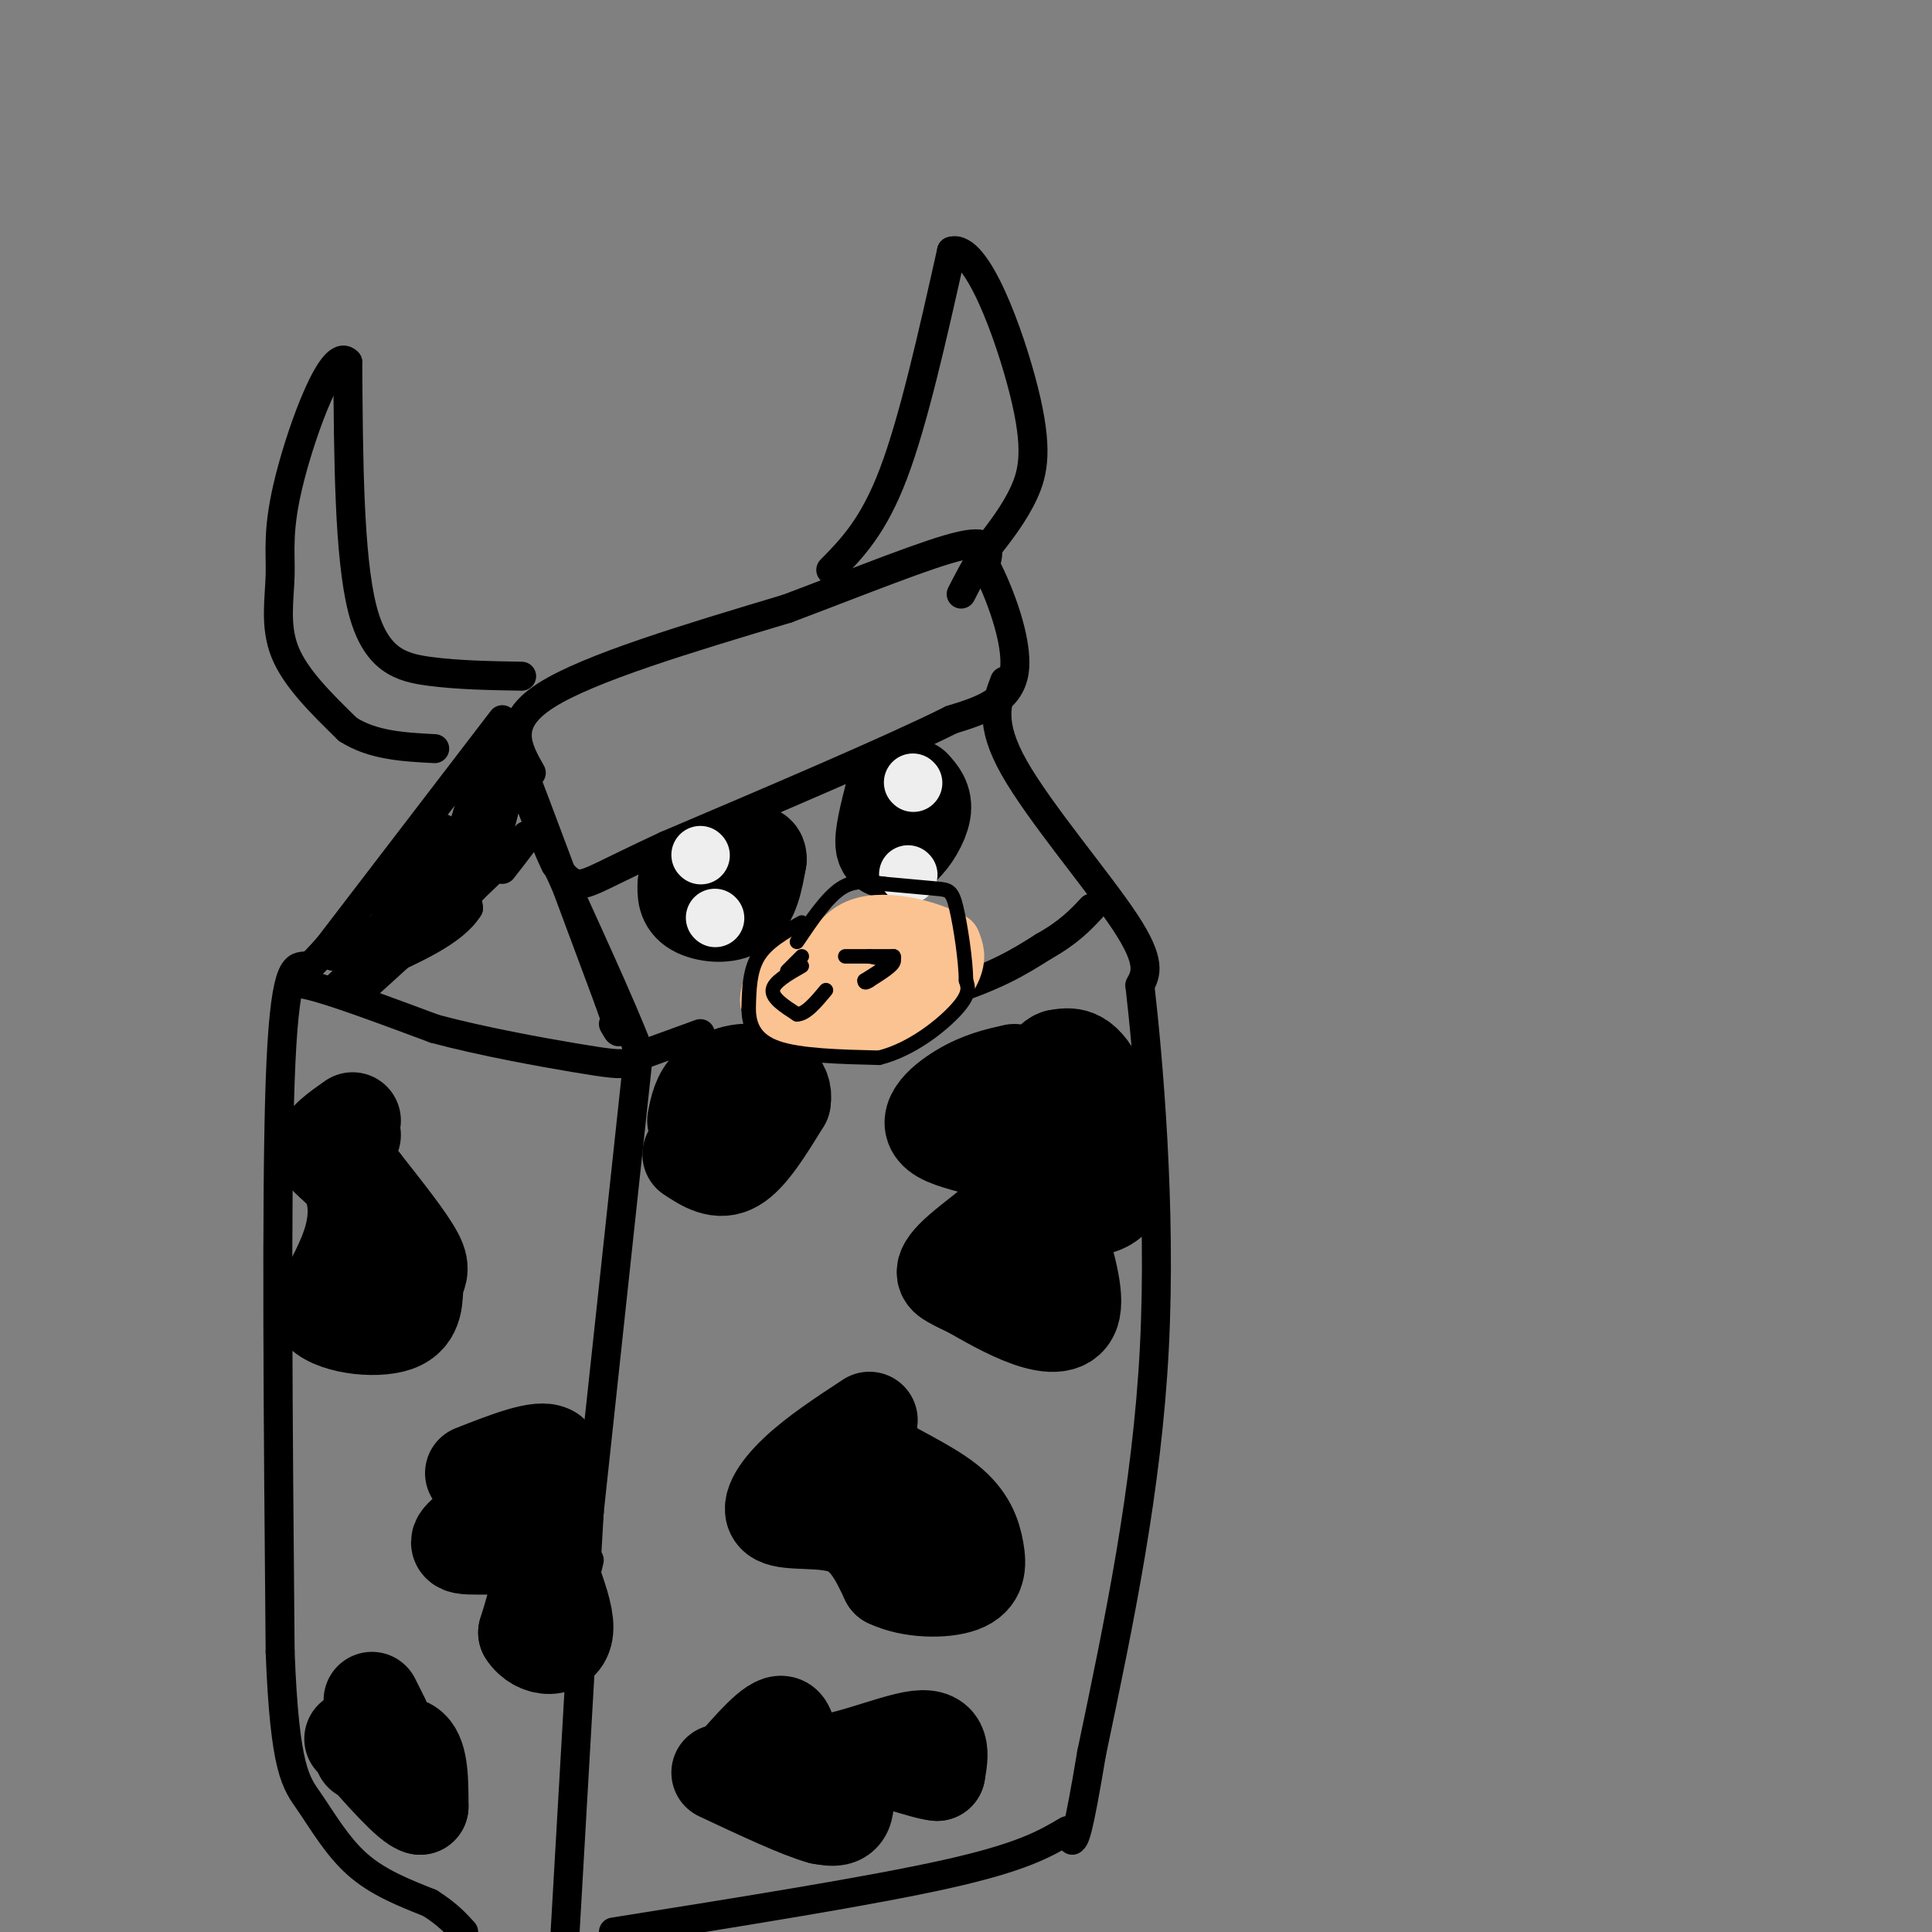 <svg viewBox='0 0 400 400' version='1.1' xmlns='http://www.w3.org/2000/svg' xmlns:xlink='http://www.w3.org/1999/xlink'><rect x="0" y="0" width="400" height="400" fill="#808080" stroke="none"/><g fill='none' stroke='rgb(0,0,0)' stroke-width='6' stroke-linecap='round' stroke-linejoin='round'><path d='M110,160c-2.917,-5.167 -5.833,-10.333 3,-16c8.833,-5.667 29.417,-11.833 50,-18'/><path d='M163,126c15.556,-5.867 29.444,-11.533 36,-13c6.556,-1.467 5.778,1.267 5,4'/><path d='M204,117c2.689,5.067 6.911,15.733 6,22c-0.911,6.267 -6.956,8.133 -13,10'/><path d='M197,149c-12.000,6.000 -35.500,16.000 -59,26'/><path d='M138,175c-12.956,6.000 -15.844,8.000 -18,8c-2.156,0.000 -3.578,-2.000 -5,-4'/><path d='M115,179c-2.500,-5.000 -6.250,-15.500 -10,-26'/><path d='M104,149c0.000,0.000 -36.000,47.000 -36,47'/><path d='M68,196c-7.644,8.689 -8.756,6.911 -4,8c4.756,1.089 15.378,5.044 26,9'/><path d='M90,213c9.952,2.655 21.833,4.792 29,6c7.167,1.208 9.619,1.488 11,1c1.381,-0.488 1.690,-1.744 2,-3'/><path d='M132,217c-3.000,-8.000 -11.500,-26.500 -20,-45'/><path d='M112,172c-4.000,-9.667 -4.000,-11.333 -4,-13'/><path d='M108,159c2.333,5.833 10.167,26.917 18,48'/><path d='M126,207c3.167,8.833 2.083,6.917 1,5'/><path d='M69,205c0.000,0.000 24.000,-23.000 24,-23'/><path d='M93,182c5.244,-6.156 6.356,-10.044 7,-14c0.644,-3.956 0.822,-7.978 1,-12'/><path d='M101,156c-0.667,0.500 -2.833,7.750 -5,15'/><path d='M96,171c-0.667,5.333 0.167,11.167 1,17'/><path d='M97,188c-3.000,4.833 -11.000,8.417 -19,12'/><path d='M78,200c-2.689,-0.311 0.089,-7.089 3,-12c2.911,-4.911 5.956,-7.956 9,-11'/><path d='M90,177c1.800,-3.444 1.800,-6.556 2,-5c0.200,1.556 0.600,7.778 1,14'/><path d='M93,186c-3.400,5.867 -12.400,13.533 -16,16c-3.600,2.467 -1.800,-0.267 0,-3'/><path d='M77,199c3.667,-3.333 12.833,-10.167 22,-17'/><path d='M99,182c5.156,-8.600 7.044,-21.600 7,-25c-0.044,-3.400 -2.022,2.800 -4,9'/><path d='M102,166c-2.356,4.511 -6.244,11.289 -12,17c-5.756,5.711 -13.378,10.356 -21,15'/><path d='M132,220c0.000,0.000 -10.000,93.000 -10,93'/><path d='M122,313c-1.667,17.167 -0.833,13.583 0,10'/><path d='M76,204c0.000,0.000 22.000,-20.000 22,-20'/><path d='M98,184c5.500,-5.167 8.250,-8.083 11,-11'/><path d='M109,173c1.000,-0.667 -2.000,3.167 -5,7'/><path d='M144,218c19.000,-4.167 38.000,-8.333 50,-12c12.000,-3.667 17.000,-6.833 22,-10'/><path d='M216,196c5.333,-3.000 7.667,-5.500 10,-8'/><path d='M208,141c-1.644,4.333 -3.289,8.667 2,18c5.289,9.333 17.511,23.667 23,32c5.489,8.333 4.244,10.667 3,13'/><path d='M236,204c1.711,14.956 4.489,45.844 3,75c-1.489,29.156 -7.244,56.578 -13,84'/><path d='M226,363c-2.833,17.000 -3.417,17.500 -4,18'/><path d='M63,200c-2.083,0.167 -4.167,0.333 -5,24c-0.833,23.667 -0.417,70.833 0,118'/><path d='M58,342c0.940,24.595 3.292,27.083 6,31c2.708,3.917 5.774,9.262 10,13c4.226,3.738 9.613,5.869 15,8'/><path d='M89,394c3.667,2.333 5.333,4.167 7,6'/><path d='M122,313c0.000,0.000 -5.000,87.000 -5,87'/><path d='M221,379c-4.667,2.750 -9.333,5.500 -25,9c-15.667,3.500 -42.333,7.750 -69,12'/><path d='M108,140c-6.533,-0.111 -13.067,-0.222 -19,-1c-5.933,-0.778 -11.267,-2.222 -14,-13c-2.733,-10.778 -2.867,-30.889 -3,-51'/><path d='M72,75c-3.086,-3.463 -9.301,13.381 -12,24c-2.699,10.619 -1.880,15.013 -2,20c-0.120,4.987 -1.177,10.568 1,16c2.177,5.432 7.589,10.716 13,16'/><path d='M72,151c5.167,3.333 11.583,3.667 18,4'/><path d='M172,118c4.417,-4.500 8.833,-9.000 13,-20c4.167,-11.000 8.083,-28.500 12,-46'/><path d='M197,52c5.155,-1.667 12.042,17.167 15,29c2.958,11.833 1.988,16.667 0,21c-1.988,4.333 -4.994,8.167 -8,12'/><path d='M204,114c-2.167,3.500 -3.583,6.250 -5,9'/><path d='M134,218c0.000,0.000 11.000,-4.000 11,-4'/></g>
<g fill='none' stroke='rgb(0,0,0)' stroke-width='20' stroke-linecap='round' stroke-linejoin='round'><path d='M210,222c-3.504,0.796 -7.008,1.592 -11,4c-3.992,2.408 -8.473,6.427 -4,9c4.473,2.573 17.900,3.700 19,8c1.100,4.300 -10.127,11.773 -15,16c-4.873,4.227 -3.392,5.208 -2,6c1.392,0.792 2.696,1.396 4,2'/><path d='M201,267c2.750,1.560 7.625,4.458 12,6c4.375,1.542 8.250,1.726 9,-2c0.750,-3.726 -1.625,-11.363 -4,-19'/><path d='M218,252c2.464,-2.762 10.625,-0.167 13,-5c2.375,-4.833 -1.036,-17.095 -4,-23c-2.964,-5.905 -5.482,-5.452 -8,-5'/><path d='M219,219c-2.000,0.511 -3.000,4.289 -2,10c1.000,5.711 4.000,13.356 7,21'/><path d='M180,294c-5.524,3.625 -11.048,7.250 -15,11c-3.952,3.750 -6.333,7.625 -4,9c2.333,1.375 9.381,0.250 14,2c4.619,1.750 6.810,6.375 9,11'/><path d='M184,327c4.574,2.225 11.507,2.287 15,1c3.493,-1.287 3.544,-3.922 3,-7c-0.544,-3.078 -1.685,-6.598 -6,-10c-4.315,-3.402 -11.804,-6.686 -15,-9c-3.196,-2.314 -2.098,-3.657 -1,-5'/><path d='M73,232c-3.030,2.125 -6.060,4.250 -6,6c0.060,1.750 3.208,3.125 5,6c1.792,2.875 2.226,7.250 1,12c-1.226,4.750 -4.113,9.875 -7,15'/><path d='M66,271c2.333,3.437 11.667,4.530 16,3c4.333,-1.530 3.667,-5.681 4,-8c0.333,-2.319 1.667,-2.805 0,-6c-1.667,-3.195 -6.333,-9.097 -11,-15'/><path d='M75,245c-2.689,-3.489 -3.911,-4.711 -4,-6c-0.089,-1.289 0.956,-2.644 2,-4'/><path d='M100,315c-3.267,2.244 -6.533,4.489 -4,5c2.533,0.511 10.867,-0.711 14,2c3.133,2.711 1.067,9.356 -1,16'/><path d='M109,338c2.119,3.464 7.917,4.125 8,-1c0.083,-5.125 -5.548,-16.036 -7,-23c-1.452,-6.964 1.274,-9.982 4,-13'/><path d='M114,301c-2.000,-1.500 -9.000,1.250 -16,4'/><path d='M151,367c4.601,-5.321 9.202,-10.643 11,-10c1.798,0.643 0.792,7.250 6,8c5.208,0.750 16.631,-4.357 22,-5c5.369,-0.643 4.685,3.179 4,7'/><path d='M194,367c-2.881,-0.167 -12.083,-4.083 -16,-3c-3.917,1.083 -2.548,7.167 -3,10c-0.452,2.833 -2.726,2.417 -5,2'/><path d='M170,376c-4.333,-1.167 -12.667,-5.083 -21,-9'/><path d='M75,363c4.000,-1.417 8.000,-2.833 10,-1c2.000,1.833 2.000,6.917 2,12'/><path d='M87,374c-2.000,-0.333 -8.000,-7.167 -14,-14'/><path d='M143,239c2.917,1.917 5.833,3.833 9,2c3.167,-1.833 6.583,-7.417 10,-13'/><path d='M162,228c0.690,-3.464 -2.583,-5.625 -6,-6c-3.417,-0.375 -6.976,1.036 -9,3c-2.024,1.964 -2.512,4.482 -3,7'/><path d='M77,352c0.000,0.000 2.000,4.000 2,4'/><path d='M142,183c-0.067,1.889 -0.133,3.778 2,5c2.133,1.222 6.467,1.778 9,0c2.533,-1.778 3.267,-5.889 4,-10'/><path d='M157,178c0.167,-1.833 -1.417,-1.417 -3,-1'/><path d='M185,164c-1.167,4.583 -2.333,9.167 -2,11c0.333,1.833 2.167,0.917 4,0'/><path d='M187,175c1.600,-1.333 3.600,-4.667 4,-7c0.400,-2.333 -0.800,-3.667 -2,-5'/></g>
<g fill='none' stroke='rgb(238,238,238)' stroke-width='12' stroke-linecap='round' stroke-linejoin='round'><path d='M145,177c0.000,0.000 0.100,0.100 0.1,0.1'/><path d='M148,190c0.000,0.000 0.100,0.100 0.1,0.1'/><path d='M189,162c0.000,0.000 0.100,0.100 0.1,0.1'/><path d='M188,181c0.000,0.000 0.100,0.100 0.1,0.1'/></g>
<g fill='none' stroke='rgb(252,195,146)' stroke-width='12' stroke-linecap='round' stroke-linejoin='round'><path d='M175,211c3.411,0.202 6.821,0.405 9,0c2.179,-0.405 3.125,-1.417 4,-4c0.875,-2.583 1.679,-6.738 0,-9c-1.679,-2.262 -5.839,-2.631 -10,-3'/><path d='M178,195c-5.333,0.810 -13.667,4.333 -17,8c-3.333,3.667 -1.667,7.476 2,9c3.667,1.524 9.333,0.762 15,0'/><path d='M178,212c4.583,-0.262 8.542,-0.917 12,-4c3.458,-3.083 6.417,-8.595 4,-11c-2.417,-2.405 -10.208,-1.702 -18,-1'/><path d='M176,196c-3.203,-0.607 -2.209,-1.624 -3,0c-0.791,1.624 -3.367,5.889 -1,9c2.367,3.111 9.676,5.068 15,4c5.324,-1.068 8.664,-5.162 10,-8c1.336,-2.838 0.668,-4.419 0,-6'/><path d='M197,195c-3.821,-2.319 -13.375,-5.116 -19,-3c-5.625,2.116 -7.322,9.147 -4,12c3.322,2.853 11.663,1.530 15,0c3.337,-1.530 1.668,-3.265 0,-5'/><path d='M189,199c-2.167,-1.000 -7.583,-1.000 -13,-1'/></g>
<g fill='none' stroke='rgb(0,0,0)' stroke-width='3' stroke-linecap='round' stroke-linejoin='round'><path d='M166,200c-2.917,1.667 -5.833,3.333 -6,5c-0.167,1.667 2.417,3.333 5,5'/><path d='M165,210c1.833,0.000 3.917,-2.500 6,-5'/><path d='M180,198c0.000,0.000 5.000,1.000 5,1'/><path d='M185,199c0.000,0.833 -2.500,2.417 -5,4'/><path d='M180,203c-1.000,0.667 -1.000,0.333 -1,0'/><path d='M166,191c-3.583,2.000 -7.167,4.000 -9,7c-1.833,3.000 -1.917,7.000 -2,11'/><path d='M155,209c0.089,3.400 1.311,6.400 6,8c4.689,1.600 12.844,1.800 21,2'/><path d='M182,219c6.733,-1.644 13.067,-6.756 16,-10c2.933,-3.244 2.467,-4.622 2,-6'/><path d='M200,203c-0.036,-4.095 -1.125,-11.333 -2,-15c-0.875,-3.667 -1.536,-3.762 -4,-4c-2.464,-0.238 -6.732,-0.619 -11,-1'/><path d='M183,183c-3.311,-0.422 -6.089,-0.978 -9,1c-2.911,1.978 -5.956,6.489 -9,11'/><path d='M175,198c0.000,0.000 10.000,0.000 10,0'/><path d='M185,198c0.667,0.833 -2.667,2.917 -6,5'/><path d='M166,198c0.000,0.000 -3.000,3.000 -3,3'/></g>
</svg>